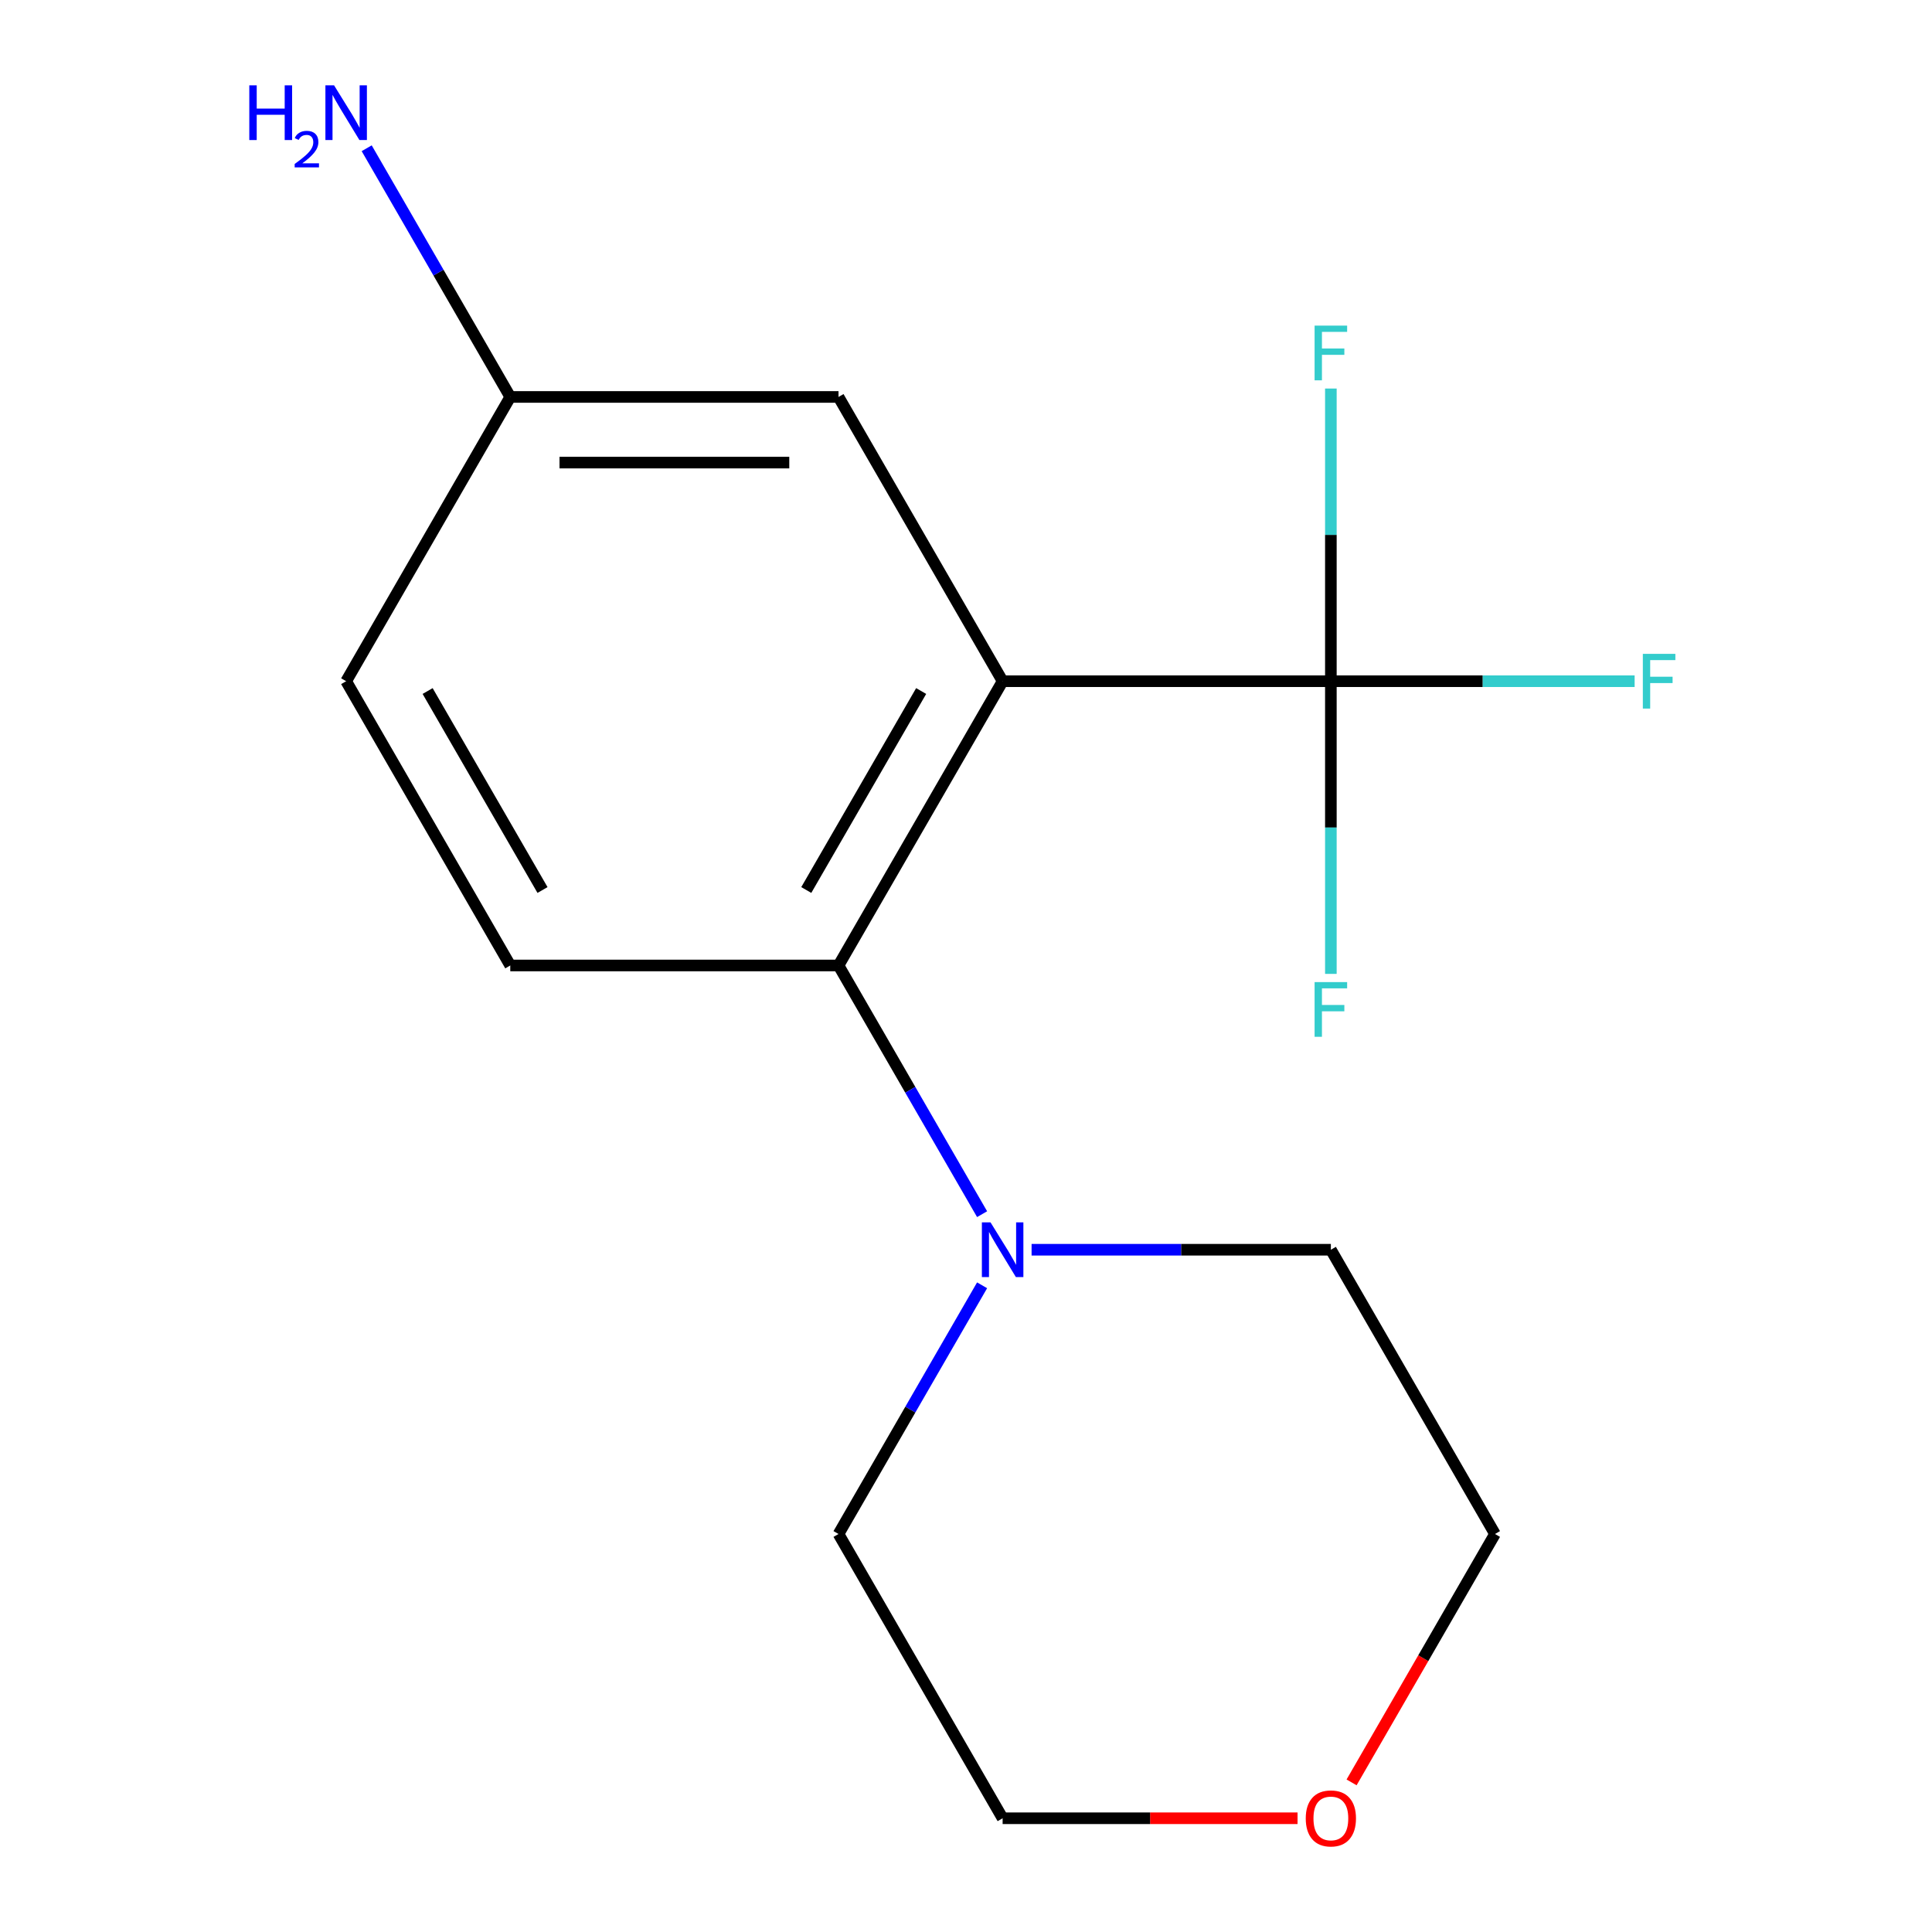 <?xml version='1.0' encoding='iso-8859-1'?>
<svg version='1.1' baseProfile='full'
              xmlns='http://www.w3.org/2000/svg'
                      xmlns:rdkit='http://www.rdkit.org/xml'
                      xmlns:xlink='http://www.w3.org/1999/xlink'
                  xml:space='preserve'
width='1000px' height='1000px' viewBox='0 0 1000 1000'>
<!-- END OF HEADER -->
<rect style='opacity:1.0;fill:#FFFFFF;stroke:none' width='1000' height='1000' x='0' y='0'> </rect>
<path class='bond-0' d='M 518.96,352.594 L 688.855,352.594' style='fill:none;fill-rule:evenodd;stroke:#000000;stroke-width:6px;stroke-linecap:butt;stroke-linejoin:miter;stroke-opacity:1' />
<path class='bond-1' d='M 518.96,352.594 L 434.012,499.727' style='fill:none;fill-rule:evenodd;stroke:#000000;stroke-width:6px;stroke-linecap:butt;stroke-linejoin:miter;stroke-opacity:1' />
<path class='bond-1' d='M 476.791,357.674 L 417.328,460.668' style='fill:none;fill-rule:evenodd;stroke:#000000;stroke-width:6px;stroke-linecap:butt;stroke-linejoin:miter;stroke-opacity:1' />
<path class='bond-3' d='M 518.96,352.594 L 434.012,205.46' style='fill:none;fill-rule:evenodd;stroke:#000000;stroke-width:6px;stroke-linecap:butt;stroke-linejoin:miter;stroke-opacity:1' />
<path class='bond-5' d='M 688.855,352.594 L 767.469,352.594' style='fill:none;fill-rule:evenodd;stroke:#000000;stroke-width:6px;stroke-linecap:butt;stroke-linejoin:miter;stroke-opacity:1' />
<path class='bond-5' d='M 767.469,352.594 L 846.083,352.594' style='fill:none;fill-rule:evenodd;stroke:#33CCCC;stroke-width:6px;stroke-linecap:butt;stroke-linejoin:miter;stroke-opacity:1' />
<path class='bond-6' d='M 688.855,352.594 L 688.855,428.338' style='fill:none;fill-rule:evenodd;stroke:#000000;stroke-width:6px;stroke-linecap:butt;stroke-linejoin:miter;stroke-opacity:1' />
<path class='bond-6' d='M 688.855,428.338 L 688.855,504.082' style='fill:none;fill-rule:evenodd;stroke:#33CCCC;stroke-width:6px;stroke-linecap:butt;stroke-linejoin:miter;stroke-opacity:1' />
<path class='bond-7' d='M 688.855,352.594 L 688.855,276.85' style='fill:none;fill-rule:evenodd;stroke:#000000;stroke-width:6px;stroke-linecap:butt;stroke-linejoin:miter;stroke-opacity:1' />
<path class='bond-7' d='M 688.855,276.85 L 688.855,201.106' style='fill:none;fill-rule:evenodd;stroke:#33CCCC;stroke-width:6px;stroke-linecap:butt;stroke-linejoin:miter;stroke-opacity:1' />
<path class='bond-2' d='M 434.012,499.727 L 471.172,564.09' style='fill:none;fill-rule:evenodd;stroke:#000000;stroke-width:6px;stroke-linecap:butt;stroke-linejoin:miter;stroke-opacity:1' />
<path class='bond-2' d='M 471.172,564.09 L 508.332,628.453' style='fill:none;fill-rule:evenodd;stroke:#0000FF;stroke-width:6px;stroke-linecap:butt;stroke-linejoin:miter;stroke-opacity:1' />
<path class='bond-4' d='M 434.012,499.727 L 264.117,499.727' style='fill:none;fill-rule:evenodd;stroke:#000000;stroke-width:6px;stroke-linecap:butt;stroke-linejoin:miter;stroke-opacity:1' />
<path class='bond-12' d='M 533.947,646.861 L 611.401,646.861' style='fill:none;fill-rule:evenodd;stroke:#0000FF;stroke-width:6px;stroke-linecap:butt;stroke-linejoin:miter;stroke-opacity:1' />
<path class='bond-12' d='M 611.401,646.861 L 688.855,646.861' style='fill:none;fill-rule:evenodd;stroke:#000000;stroke-width:6px;stroke-linecap:butt;stroke-linejoin:miter;stroke-opacity:1' />
<path class='bond-13' d='M 508.332,665.268 L 471.172,729.631' style='fill:none;fill-rule:evenodd;stroke:#0000FF;stroke-width:6px;stroke-linecap:butt;stroke-linejoin:miter;stroke-opacity:1' />
<path class='bond-13' d='M 471.172,729.631 L 434.012,793.994' style='fill:none;fill-rule:evenodd;stroke:#000000;stroke-width:6px;stroke-linecap:butt;stroke-linejoin:miter;stroke-opacity:1' />
<path class='bond-9' d='M 434.012,205.46 L 264.117,205.46' style='fill:none;fill-rule:evenodd;stroke:#000000;stroke-width:6px;stroke-linecap:butt;stroke-linejoin:miter;stroke-opacity:1' />
<path class='bond-9' d='M 408.528,239.439 L 289.602,239.439' style='fill:none;fill-rule:evenodd;stroke:#000000;stroke-width:6px;stroke-linecap:butt;stroke-linejoin:miter;stroke-opacity:1' />
<path class='bond-16' d='M 264.117,499.727 L 179.17,352.594' style='fill:none;fill-rule:evenodd;stroke:#000000;stroke-width:6px;stroke-linecap:butt;stroke-linejoin:miter;stroke-opacity:1' />
<path class='bond-16' d='M 280.802,460.668 L 221.339,357.674' style='fill:none;fill-rule:evenodd;stroke:#000000;stroke-width:6px;stroke-linecap:butt;stroke-linejoin:miter;stroke-opacity:1' />
<path class='bond-8' d='M 671.608,941.128 L 595.284,941.128' style='fill:none;fill-rule:evenodd;stroke:#FF0000;stroke-width:6px;stroke-linecap:butt;stroke-linejoin:miter;stroke-opacity:1' />
<path class='bond-8' d='M 595.284,941.128 L 518.96,941.128' style='fill:none;fill-rule:evenodd;stroke:#000000;stroke-width:6px;stroke-linecap:butt;stroke-linejoin:miter;stroke-opacity:1' />
<path class='bond-17' d='M 699.575,922.56 L 736.689,858.277' style='fill:none;fill-rule:evenodd;stroke:#FF0000;stroke-width:6px;stroke-linecap:butt;stroke-linejoin:miter;stroke-opacity:1' />
<path class='bond-17' d='M 736.689,858.277 L 773.803,793.994' style='fill:none;fill-rule:evenodd;stroke:#000000;stroke-width:6px;stroke-linecap:butt;stroke-linejoin:miter;stroke-opacity:1' />
<path class='bond-10' d='M 264.117,205.46 L 179.17,352.594' style='fill:none;fill-rule:evenodd;stroke:#000000;stroke-width:6px;stroke-linecap:butt;stroke-linejoin:miter;stroke-opacity:1' />
<path class='bond-11' d='M 264.117,205.46 L 226.957,141.097' style='fill:none;fill-rule:evenodd;stroke:#000000;stroke-width:6px;stroke-linecap:butt;stroke-linejoin:miter;stroke-opacity:1' />
<path class='bond-11' d='M 226.957,141.097 L 189.797,76.734' style='fill:none;fill-rule:evenodd;stroke:#0000FF;stroke-width:6px;stroke-linecap:butt;stroke-linejoin:miter;stroke-opacity:1' />
<path class='bond-15' d='M 688.855,646.861 L 773.803,793.994' style='fill:none;fill-rule:evenodd;stroke:#000000;stroke-width:6px;stroke-linecap:butt;stroke-linejoin:miter;stroke-opacity:1' />
<path class='bond-14' d='M 434.012,793.994 L 518.96,941.128' style='fill:none;fill-rule:evenodd;stroke:#000000;stroke-width:6px;stroke-linecap:butt;stroke-linejoin:miter;stroke-opacity:1' />
<path  class='atom-3' d='M 512.7 632.701
L 521.98 647.701
Q 522.9 649.181, 524.38 651.861
Q 525.86 654.541, 525.94 654.701
L 525.94 632.701
L 529.7 632.701
L 529.7 661.021
L 525.82 661.021
L 515.86 644.621
Q 514.7 642.701, 513.46 640.501
Q 512.26 638.301, 511.9 637.621
L 511.9 661.021
L 508.22 661.021
L 508.22 632.701
L 512.7 632.701
' fill='#0000FF'/>
<path  class='atom-6' d='M 850.33 338.434
L 867.17 338.434
L 867.17 341.674
L 854.13 341.674
L 854.13 350.274
L 865.73 350.274
L 865.73 353.554
L 854.13 353.554
L 854.13 366.754
L 850.33 366.754
L 850.33 338.434
' fill='#33CCCC'/>
<path  class='atom-7' d='M 680.435 508.329
L 697.275 508.329
L 697.275 511.569
L 684.235 511.569
L 684.235 520.169
L 695.835 520.169
L 695.835 523.449
L 684.235 523.449
L 684.235 536.649
L 680.435 536.649
L 680.435 508.329
' fill='#33CCCC'/>
<path  class='atom-8' d='M 680.435 168.539
L 697.275 168.539
L 697.275 171.779
L 684.235 171.779
L 684.235 180.379
L 695.835 180.379
L 695.835 183.659
L 684.235 183.659
L 684.235 196.859
L 680.435 196.859
L 680.435 168.539
' fill='#33CCCC'/>
<path  class='atom-9' d='M 675.855 941.208
Q 675.855 934.408, 679.215 930.608
Q 682.575 926.808, 688.855 926.808
Q 695.135 926.808, 698.495 930.608
Q 701.855 934.408, 701.855 941.208
Q 701.855 948.088, 698.455 952.008
Q 695.055 955.888, 688.855 955.888
Q 682.615 955.888, 679.215 952.008
Q 675.855 948.128, 675.855 941.208
M 688.855 952.688
Q 693.175 952.688, 695.495 949.808
Q 697.855 946.888, 697.855 941.208
Q 697.855 935.648, 695.495 932.848
Q 693.175 930.008, 688.855 930.008
Q 684.535 930.008, 682.175 932.808
Q 679.855 935.608, 679.855 941.208
Q 679.855 946.928, 682.175 949.808
Q 684.535 952.688, 688.855 952.688
' fill='#FF0000'/>
<path  class='atom-12' d='M 129.037 44.167
L 132.877 44.167
L 132.877 56.207
L 147.357 56.207
L 147.357 44.167
L 151.197 44.167
L 151.197 72.487
L 147.357 72.487
L 147.357 59.407
L 132.877 59.407
L 132.877 72.487
L 129.037 72.487
L 129.037 44.167
' fill='#0000FF'/>
<path  class='atom-12' d='M 152.57 71.493
Q 153.256 69.725, 154.893 68.748
Q 156.53 67.745, 158.8 67.745
Q 161.625 67.745, 163.209 69.276
Q 164.793 70.807, 164.793 73.526
Q 164.793 76.298, 162.734 78.885
Q 160.701 81.473, 156.477 84.535
L 165.11 84.535
L 165.11 86.647
L 152.517 86.647
L 152.517 84.878
Q 156.002 82.397, 158.061 80.549
Q 160.147 78.701, 161.15 77.037
Q 162.153 75.374, 162.153 73.658
Q 162.153 71.863, 161.255 70.86
Q 160.358 69.857, 158.8 69.857
Q 157.295 69.857, 156.292 70.464
Q 155.289 71.071, 154.576 72.417
L 152.57 71.493
' fill='#0000FF'/>
<path  class='atom-12' d='M 172.91 44.167
L 182.19 59.167
Q 183.11 60.647, 184.59 63.327
Q 186.07 66.007, 186.15 66.167
L 186.15 44.167
L 189.91 44.167
L 189.91 72.487
L 186.03 72.487
L 176.07 56.087
Q 174.91 54.167, 173.67 51.967
Q 172.47 49.767, 172.11 49.087
L 172.11 72.487
L 168.43 72.487
L 168.43 44.167
L 172.91 44.167
' fill='#0000FF'/>
</svg>

